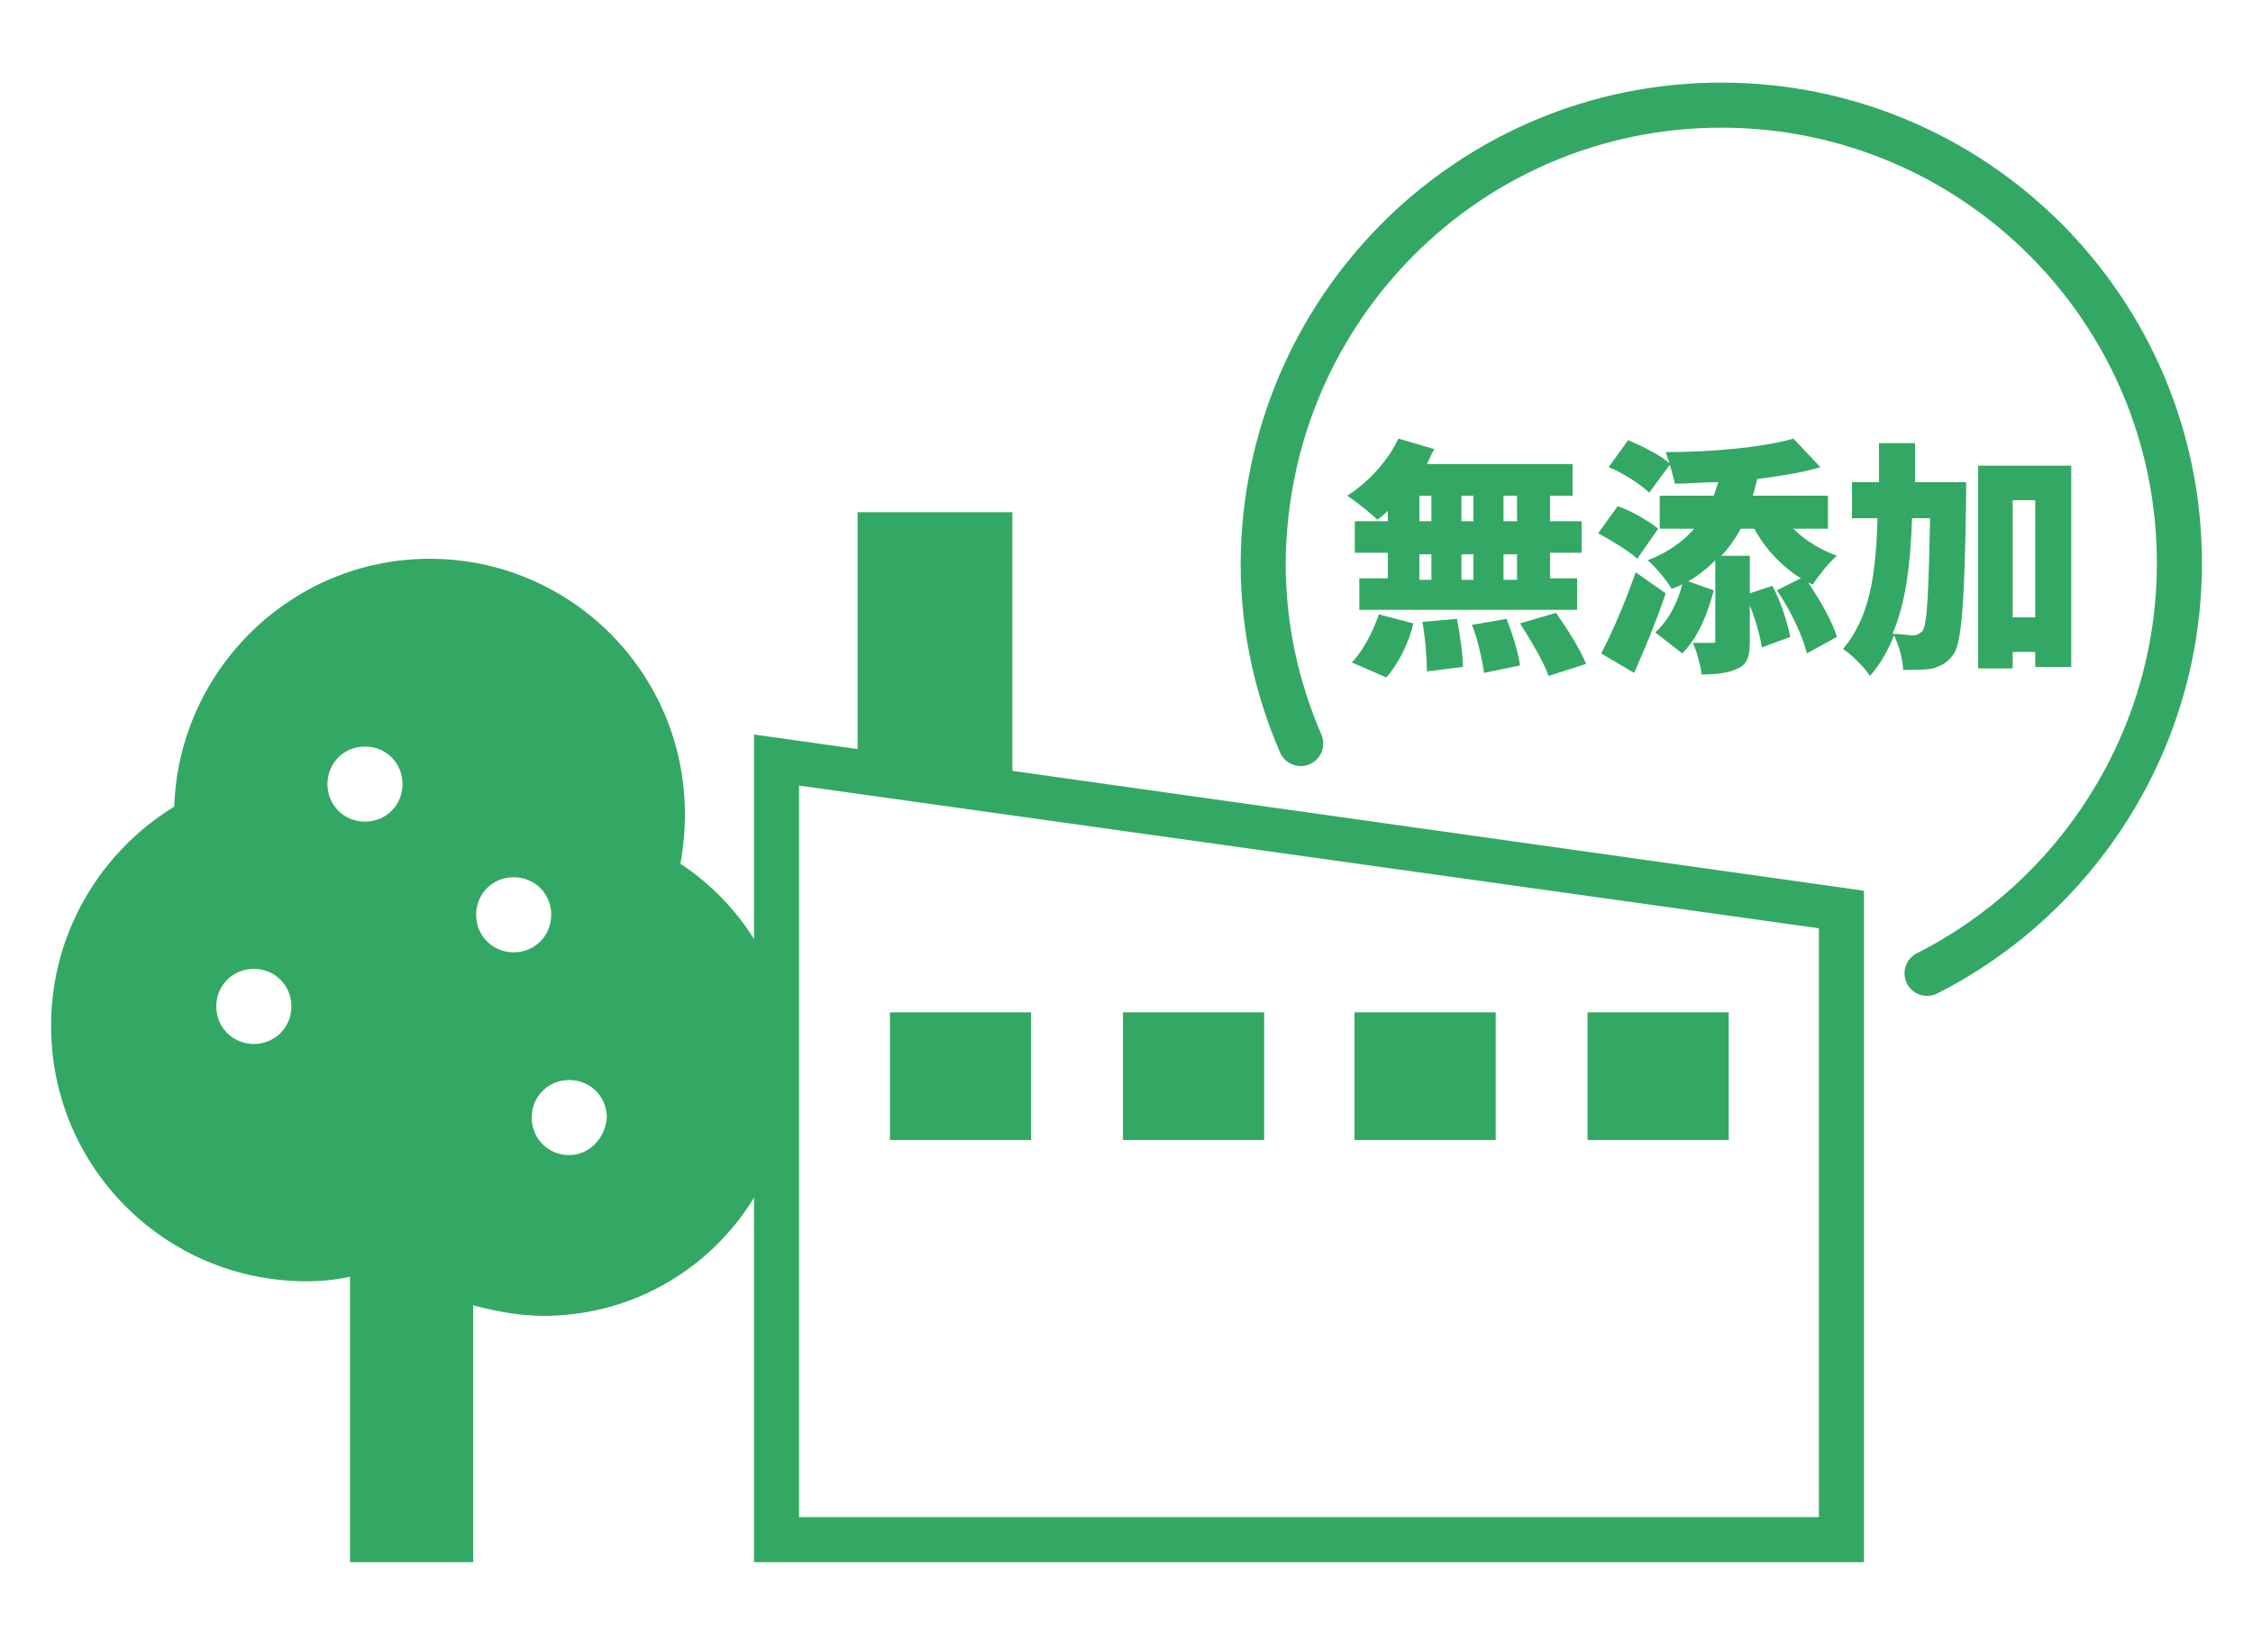 <svg xmlns="http://www.w3.org/2000/svg" viewBox="0 0 150 110" style="enable-background:new 0 0 150 110" xml:space="preserve"><path style="fill:#33a865" d="m53.2 52.3 67.9 9.5V101H53.2V52.3m-3-3.4V104h73.9V59.3L50.2 48.9z"/><path style="fill:#33a865" d="m57.1 50.7 10.3.7V34.1H57.1z"/><path transform="rotate(-180 110.347 71.648)" style="fill:#33a865" d="M105.6 67.4h9.4v8.5h-9.4z"/><path transform="rotate(-180 94.89 71.648)" style="fill:#33a865" d="M90.2 67.4h9.4v8.5h-9.4z"/><path transform="rotate(-180 79.432 71.648)" style="fill:#33a865" d="M74.7 67.4h9.4v8.5h-9.4z"/><path transform="rotate(-180 63.974 71.648)" style="fill:#33a865" d="M59.3 67.4h9.4v8.5h-9.4z"/><g><path style="fill:#33a865" d="M92.4 34c-.2.2-.4.4-.7.6-.4-.4-1.4-1.2-2-1.6 1.4-.9 2.7-2.3 3.4-3.8l2.4.7c-.2.3-.3.6-.5 1h9.7V33h-1.5v1.7h2.1v2.1h-2.1v1.7h1.8v2.1H90.5v-2.1h1.9v-1.7h-2.2v-2.1h2.2V34zM90 44.1c.7-.7 1.4-2 1.8-3.2l2.3.6c-.3 1.3-1 2.7-1.8 3.6l-2.3-1zm4.5-9.4h.8V33h-.8v1.7zm0 3.9h.8v-1.7h-.8v1.7zm2.5 2.6c.2 1 .4 2.4.4 3.2l-2.4.3c0-.8-.1-2.2-.3-3.3l2.3-.2zm1.1-6.5V33h-.8v1.7h.8zm-.8 2.2v1.7h.8v-1.7h-.8zm3 4.3c.4 1 .8 2.3.9 3.1l-2.4.5c-.1-.8-.4-2.2-.8-3.2l2.3-.4zm.7-8.2h-.9v1.7h.9V33zm0 3.9h-.9v1.7h.9v-1.7zm2.6 3.9c.7 1 1.6 2.4 2 3.4l-2.5.8c-.3-.9-1.2-2.4-1.9-3.5l2.4-.7zM109 37.2c-.5-.5-1.7-1.2-2.6-1.7l1.3-1.8c.9.3 2.1 1 2.7 1.5l-1.4 2zm1.9 2.3c-.6 1.8-1.4 3.7-2.1 5.3l-2.2-1.3c.7-1.3 1.6-3.4 2.3-5.4l2 1.4zm-1.1-6.7c-.5-.5-1.7-1.3-2.7-1.7l1.3-1.8c.9.4 2.2 1 2.8 1.6l-1.4 1.9zm9.6 2.4c.8.8 1.8 1.4 2.9 1.8-.5.4-1.2 1.3-1.6 1.9-.1 0-.2-.1-.3-.1.8 1.2 1.6 2.6 1.9 3.6l-2 1.1c-.3-1.2-1.1-2.9-2-4.2l1.6-.8c-1.3-.8-2.4-2-3.1-3.3h-.9c-.4.7-.8 1.3-1.3 1.8h1.9v2.5l1.5-.5c.6 1.1 1 2.5 1.2 3.4l-1.9.7c-.1-.7-.4-1.8-.8-2.8v2.3c0 1-.1 1.6-.8 1.9-.6.3-1.4.4-2.4.4-.1-.6-.3-1.5-.6-2.1h1.3c.2 0 .2 0 .2-.2v-5.3c-.5.5-1.1 1-1.8 1.4l1.7.6c-.4 1.5-1 3.1-2.1 4.2l-1.8-1.4c.9-.8 1.5-2 1.8-3.2-.2.1-.4.2-.7.3-.3-.5-1.1-1.5-1.6-1.9 1.3-.5 2.3-1.2 3.1-2.1h-2.3V33h3.6l.3-.9c-1 0-1.9.1-2.9.1-.1-.6-.4-1.5-.6-2.1 3 0 6.4-.3 8.5-.9l1.8 1.9c-1.3.4-2.8.6-4.3.8h.1c-.1.4-.2.7-.3 1.1h5v2.2h-2.3zM130.9 32.1v1.1c-.1 6.9-.3 9.5-.8 10.3-.4.6-.8.8-1.4 1-.5.1-1.2.1-2 .1 0-.7-.3-1.7-.6-2.3-.4 1-.9 1.9-1.6 2.7-.4-.6-1.2-1.4-1.8-1.8 1.8-2.1 2.2-5 2.3-8.7h-1.7v-2.4h1.8v-2.6h2.4v2.6h3.4zm-3.6 2.4c-.1 3-.4 5.6-1.3 7.7.6 0 1.1.1 1.4.1.2 0 .4-.1.6-.3.3-.4.4-2.4.5-7.5h-1.2zm10.6-3.5v13.4h-2.4v-1H134v1.1h-2.3V31h6.2zm-2.4 10.1v-7.8H134v7.8h1.5z"/></g><path style="fill:#33a865" d="M45.3 57.5c.2-1.1.3-2.2.3-3.3 0-9.4-7.6-17-17-17-9.2 0-16.7 7.4-17 16.5-4.9 3-8.2 8.4-8.2 14.6 0 9.4 7.6 17 17 17 1 0 2-.1 2.9-.3v19h8.2V86.9c1.5.4 3.1.7 4.7.7 9.1 0 16.4-7.4 16.4-16.4.1-5.8-2.9-10.8-7.3-13.7zm-28.4 12c-1.4 0-2.5-1.1-2.5-2.5s1.1-2.5 2.5-2.5 2.5 1.1 2.5 2.5-1.1 2.5-2.5 2.5zm7.4-14.8c-1.4 0-2.5-1.1-2.5-2.5s1.1-2.5 2.5-2.5 2.5 1.1 2.5 2.5-1.1 2.5-2.5 2.5zm7.4 6.2c0-1.4 1.1-2.5 2.5-2.5s2.5 1.1 2.5 2.5-1.1 2.5-2.5 2.5-2.5-1.1-2.5-2.5zm6.2 16c-1.4 0-2.5-1.1-2.5-2.5s1.1-2.5 2.5-2.5 2.5 1.1 2.5 2.5c-.1 1.4-1.2 2.5-2.5 2.5z"/><path style="fill:none;stroke:#33a865;stroke-width:3;stroke-linecap:round;stroke-linejoin:round;stroke-miterlimit:10" d="M86.6 49.5c-1.6-3.7-2.5-7.7-2.5-12C84.2 20.6 97.8 7 114.6 7s30.5 13.6 30.5 30.5c0 11.9-6.9 22.3-16.8 27.3"/></svg>